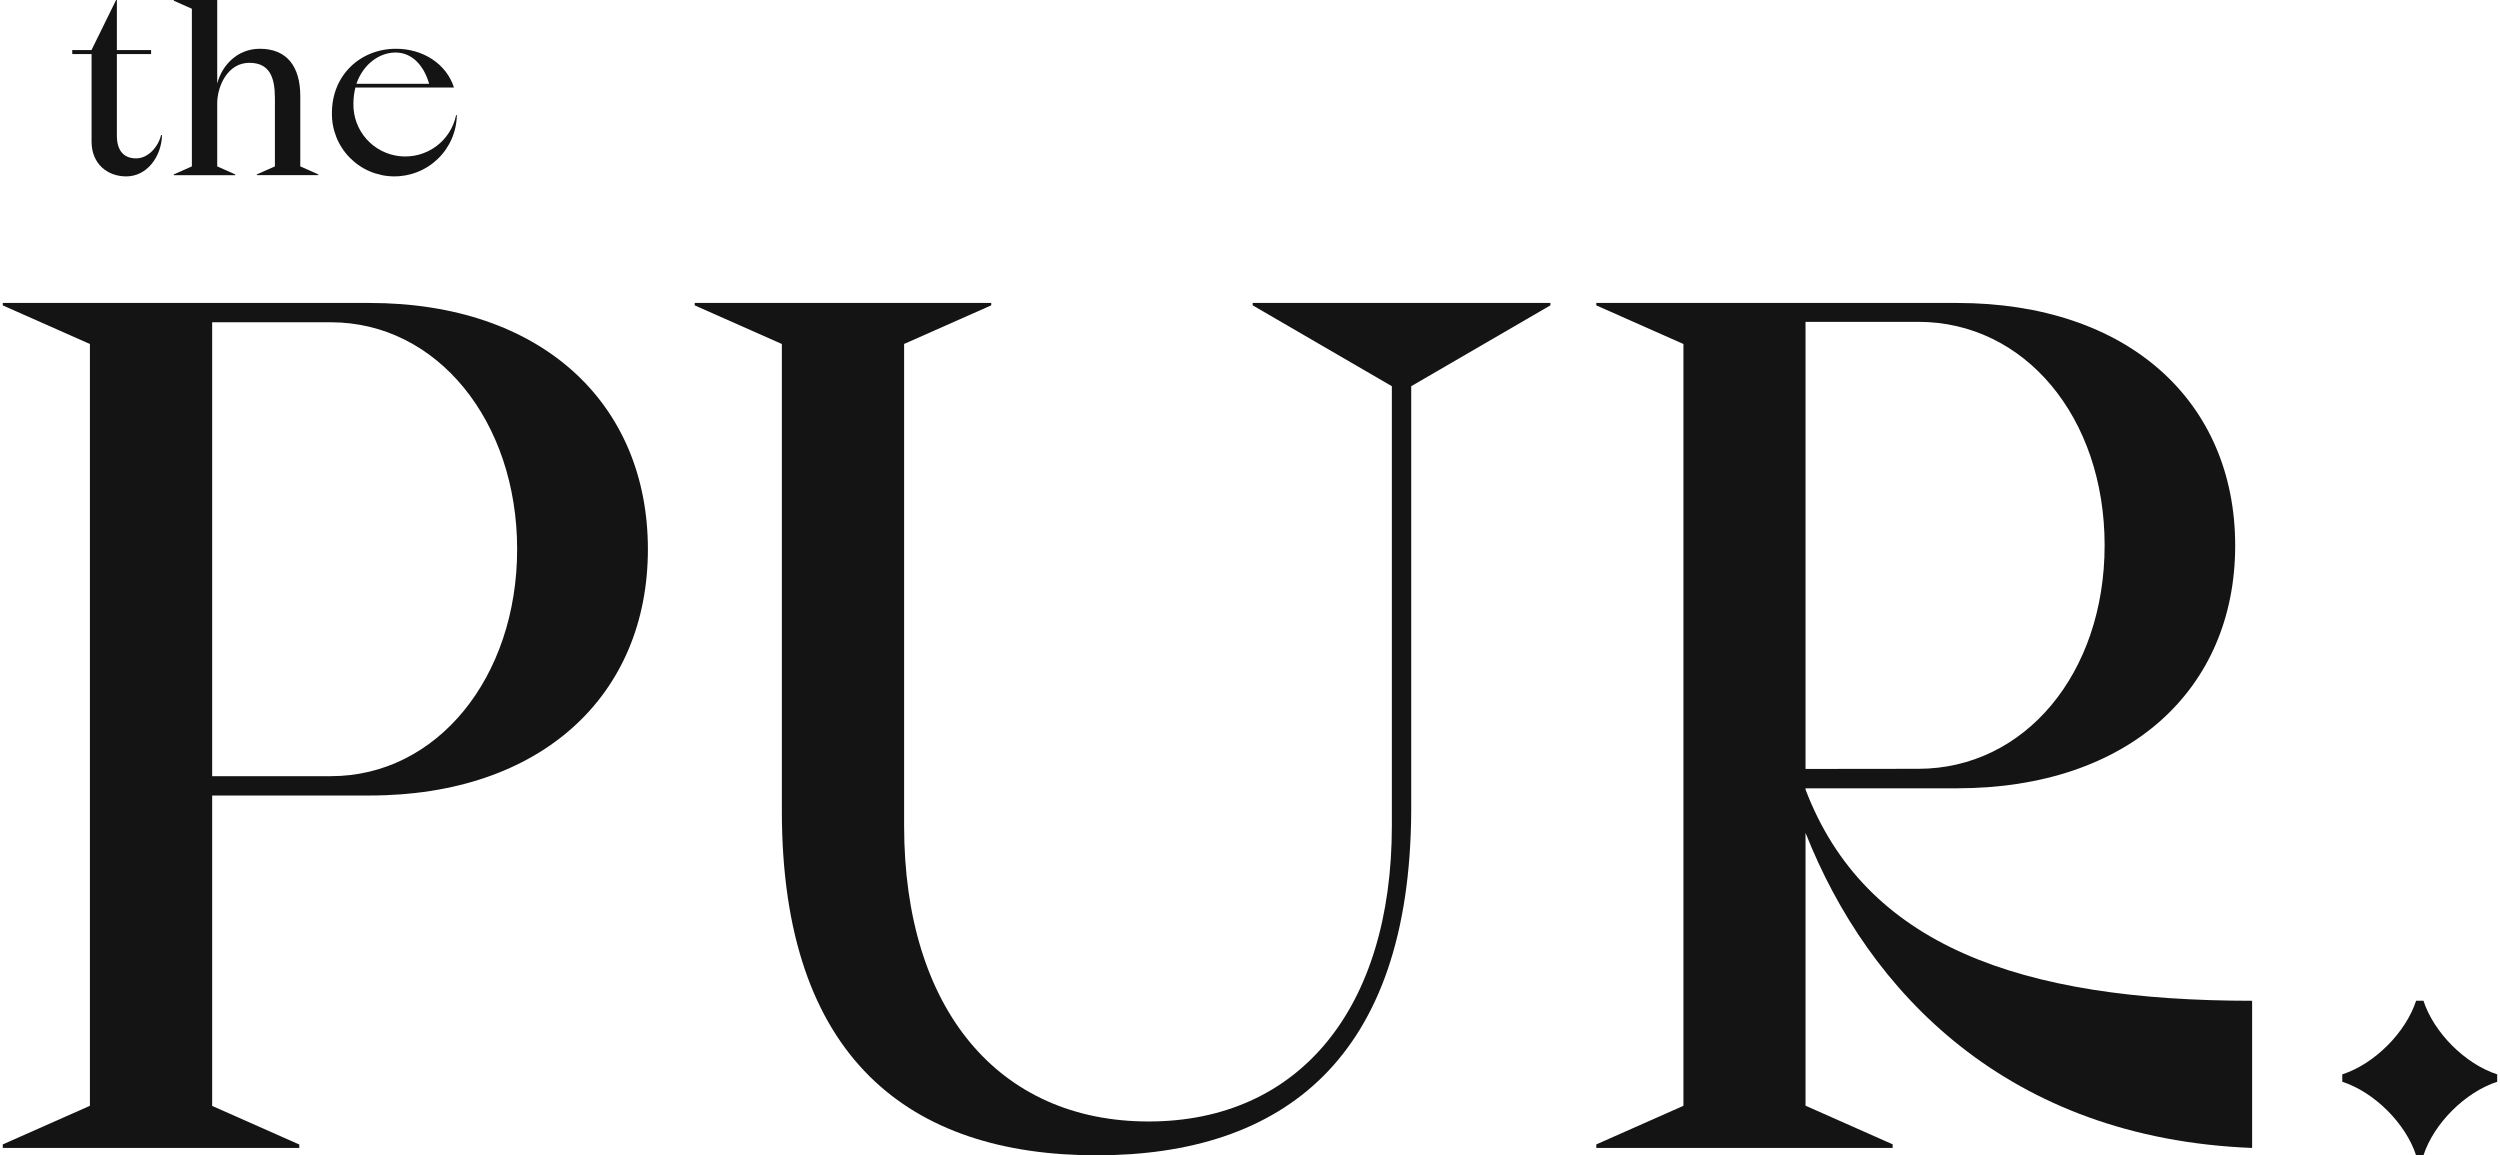 <svg width="132" height="61" viewBox="0 0 132 61" fill="none" xmlns="http://www.w3.org/2000/svg">
<g clip-path="url(#clip0_2043_18897)">
<path d="M3.813 2.642H4.832L6.13 0H6.171V2.642H7.978V2.853H6.171V7.161C6.171 8.019 6.593 8.362 7.19 8.362C7.847 8.362 8.369 7.715 8.504 7.134H8.557C8.517 8.296 7.75 9.314 6.664 9.314C5.678 9.314 4.835 8.659 4.835 7.477V2.853H3.817L3.813 2.642Z" fill="#141414"/>
<path d="M9.177 9.208L10.131 8.785V0.462L9.177 0.039V0H11.469V4.412C11.72 3.448 12.528 2.575 13.72 2.575C15.151 2.575 15.855 3.514 15.855 5.073V8.785L16.808 9.208V9.247H13.56V9.208L14.515 8.785V5.179C14.515 4.083 14.237 3.317 13.164 3.317C12.014 3.317 11.469 4.56 11.469 5.458V8.786L12.422 9.209V9.249H9.177V9.208Z" fill="#141414"/>
<path d="M20.911 2.575C22.302 2.575 23.561 3.342 23.97 4.623H18.765C18.695 4.904 18.66 5.193 18.66 5.482C18.648 6.163 18.891 6.824 19.343 7.336C19.794 7.847 20.42 8.172 21.099 8.246C21.778 8.32 22.46 8.139 23.012 7.738C23.563 7.337 23.945 6.745 24.082 6.077H24.121C24.114 6.509 24.022 6.936 23.85 7.332C23.678 7.728 23.429 8.087 23.118 8.388C22.806 8.688 22.439 8.924 22.036 9.083C21.634 9.242 21.203 9.32 20.77 9.313C20.337 9.306 19.91 9.214 19.513 9.043C19.115 8.871 18.756 8.623 18.454 8.312C18.153 8.002 17.916 7.635 17.757 7.234C17.598 6.832 17.519 6.403 17.526 5.971C17.521 3.963 19.031 2.575 20.911 2.575ZM22.659 4.425C22.368 3.42 21.732 2.773 20.885 2.773C20.037 2.773 19.176 3.381 18.819 4.425H22.659Z" fill="#141414"/>
<path d="M0.146 60.425L4.747 58.386V18.163L0.146 16.124V15.996H19.509C28.585 15.996 34.209 21.287 34.209 29C34.209 36.712 28.587 42.003 19.509 42.003H11.202V58.392L15.802 60.431V60.612H0.146V60.425ZM17.465 40.982C23.089 40.982 27.305 35.755 27.305 28.998C27.305 22.241 23.089 17.016 17.465 17.016H11.202V40.982H17.465Z" fill="#141414"/>
<path d="M36.681 15.995H52.337V16.122L47.737 18.161V43.596C47.737 53.285 52.72 59.214 60.644 59.214C68.568 59.214 73.49 53.285 73.49 43.596V20.392L66.141 16.122V15.995H81.862V16.122L74.512 20.392V42.831C74.448 55.9 67.737 61 57.897 61C48.057 61 41.282 55.9 41.282 42.831V18.163L36.681 16.124V15.995Z" fill="#141414"/>
<path d="M84.285 60.425L88.885 58.386V18.163L84.285 16.124V15.996H103.32C112.396 15.996 118.018 21.223 118.018 28.808C118.018 36.393 112.396 41.623 103.32 41.623H95.332V41.687C98.464 49.908 106.642 52.841 118.912 52.841V60.612C106.005 60.102 98.656 52.389 95.332 43.973V58.381L99.932 60.42V60.612H84.285V60.425ZM101.283 40.593C106.907 40.593 111.124 35.559 111.124 28.793C111.124 22.027 106.907 16.993 101.283 16.993H95.332V40.6L101.283 40.593Z" fill="#141414"/>
<path d="M127.959 61H127.57C127.016 59.312 125.368 57.67 123.672 57.116V56.727C125.368 56.175 127.016 54.533 127.57 52.84H127.959C128.513 54.533 130.159 56.175 131.853 56.727V57.116C130.159 57.67 128.513 59.312 127.959 61Z" fill="#141414"/>
</g>
<defs>
<clipPath id="clip0_2043_18897">
<rect width="131.705" height="61" fill="white" transform="translate(0.147)"/>
</clipPath>
</defs>
</svg>
